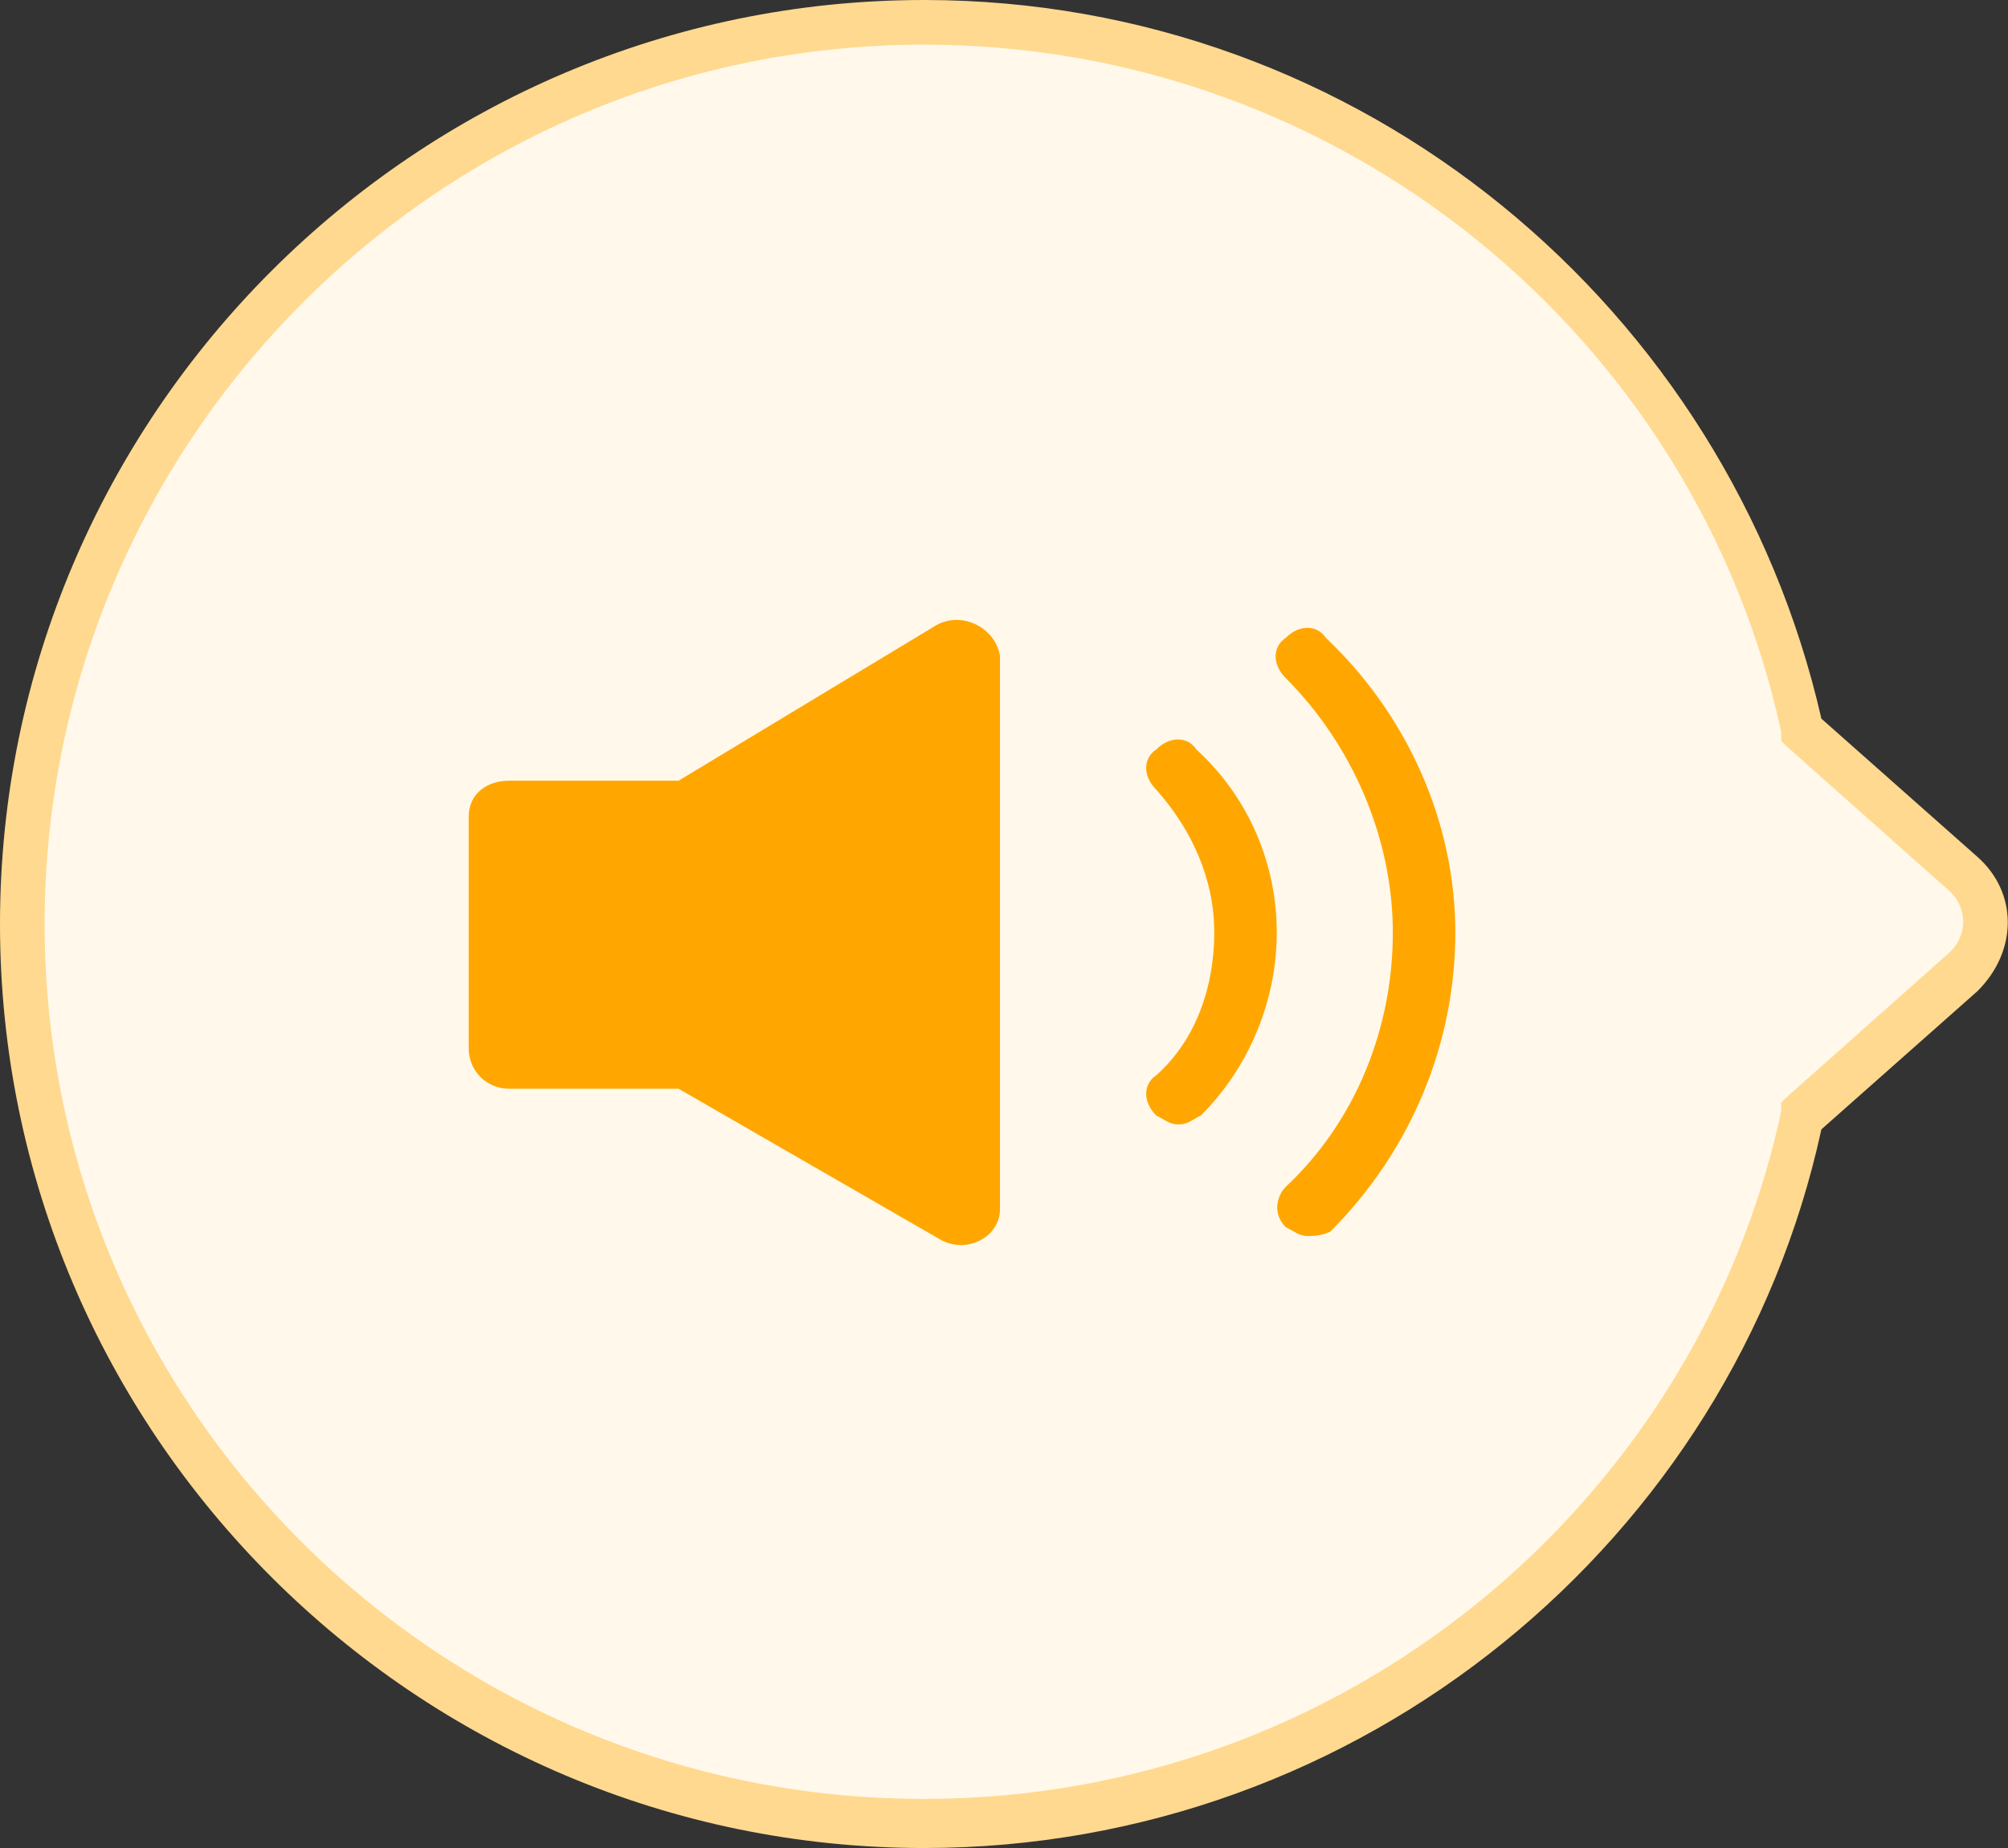 <?xml version="1.0" encoding="UTF-8"?><svg id="_レイヤー_2" xmlns="http://www.w3.org/2000/svg" viewBox="0 0 44.98 41.4"><rect x="0" y="0" width="44.98" height="41.4" fill="#333333" stroke="none"/><defs><style>.cls-1{fill:#fff8eb;fill-rule:evenodd;}.cls-2{fill:#ffa700;}.cls-3{fill:#ffd98f;}</style></defs><g id="_レイヤー_1-2"><path class="cls-1" d="M40.4,25c-2,9.1-10,15.8-19.7,15.8C9.6,40.8.5,31.8.5,20.6S9.5.4,20.7.4c9.7,0,17.7,6.8,19.7,15.8l3.6,3.2c.7.6.7,1.6,0,2.2l-3.6,3.4Z"/><path class="cls-3" d="M44.3,19.2l-3.5-3.1C38.7,6.9,30.5,0,20.7,0,9.3,0,0,9.3,0,20.7s9.3,20.7,20.7,20.7c9.8,0,18.1-6.9,20.1-16.1l3.5-3.1c.9-.9.9-2.2,0-3ZM40,24.6l.3.4-.3-.4-.1.1v.2c-1.9,8.8-9.8,15.4-19.2,15.4-10.9,0-19.7-8.8-19.7-19.6S9.8,1,20.7,1c9.4,0,17.3,6.6,19.2,15.4v.2l.1.1,3.6,3.2c.5.4.5,1.1,0,1.5l-3.6,3.2Z"/><path class="cls-2" d="M21,13.99l-5.8,3.5h-3.8c-.5,0-.9.3-.9.8v5.2c0,.5.4.9.9.9h3.8l5.9,3.4c.6.3,1.3-.1,1.3-.7v-12.4c-.1-.6-.8-1-1.4-.7ZM26.4,25.19c-.2,0-.3-.1-.5-.2-.3-.3-.3-.7,0-.9.9-.8,1.3-2,1.3-3.2s-.5-2.3-1.3-3.2c-.3-.3-.3-.7,0-.9.3-.3.7-.3.9,0,1.2,1.1,1.8,2.6,1.8,4.1s-.6,3-1.7,4.1c-.2.1-.3.2-.5.2Z"/><path class="cls-2" d="M29.3,27.69c-.2,0-.3-.1-.5-.2-.3-.3-.2-.7,0-.9,1.6-1.5,2.4-3.6,2.4-5.7s-.9-4.2-2.4-5.7c-.3-.3-.3-.7,0-.9.3-.3.7-.3.9,0,1.8,1.7,2.9,4.1,2.9,6.6s-1,4.9-2.8,6.7c-.2.1-.4.1-.5.1Z"/></g></svg>